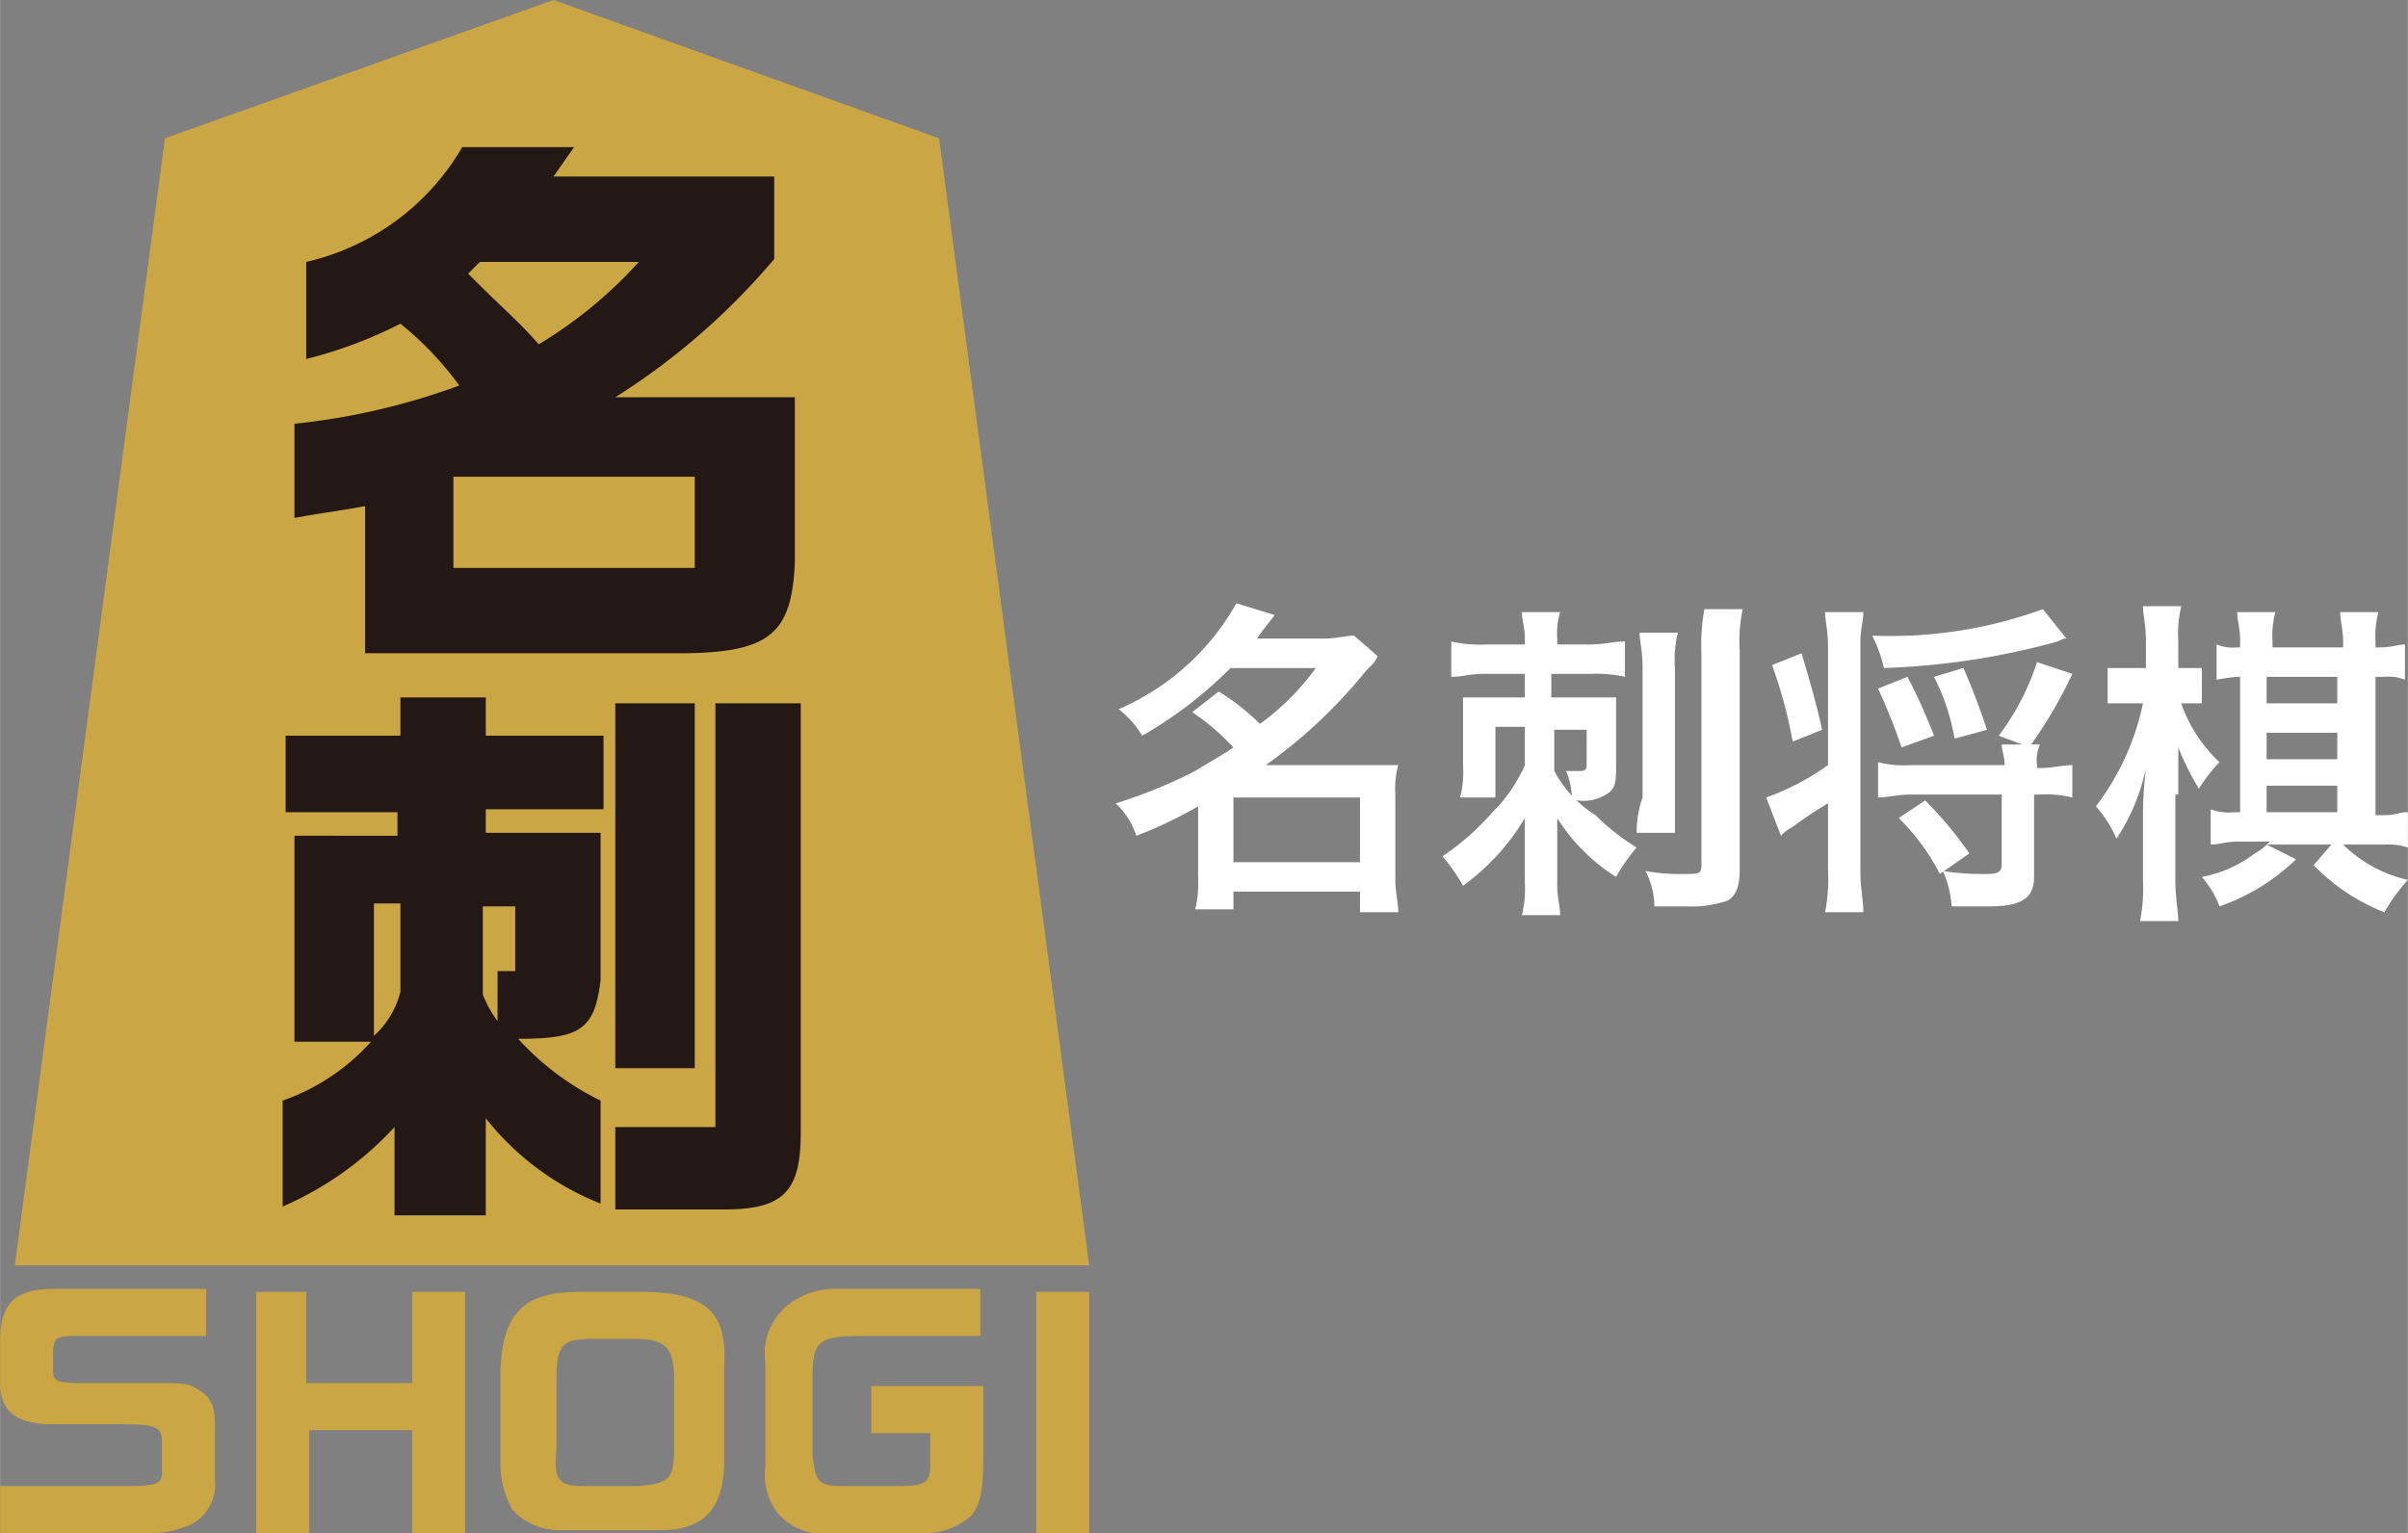 <svg id="レイヤー_1" data-name="レイヤー 1" xmlns="http://www.w3.org/2000/svg" width="28.86mm" height="18.38mm" viewBox="0 0 81.8 52.1">
  <rect x="0" y="0" width="81.8" height="52.1" fill="#808080" stroke="none"/>
  <defs>
    <style>
      .cls-1 {
        fill: #cba645;
      }

      .cls-2 {
        fill: #231815;
      }

      .cls-3 {
        fill: #fff;
      }
    </style>
  </defs>
  <path class="cls-1" d="M31.9,4.7,18.8,0,5.6,4.7.5,43H37ZM6.7,47.2c-.3-.2-.5-.2-1.4-.2H2.7c-.8,0-.9-.1-.9-.4V46c0-.5.1-.6.7-.6H7V43.8H1.8c-1.3,0-1.8.5-1.8,1.8V47c0,1,.6,1.4,1.8,1.4H4.2c1.1,0,1.3.1,1.3.6v1c0,.4-.1.5-1.2.5H0v1.6H4.6a3.82,3.82,0,0,0,1.9-.3,1.54,1.54,0,0,0,.8-1.5V48.5C7.3,47.8,7.2,47.5,6.7,47.2Zm28.5,4.9H37V43.9H35.2Zm-8.5-7.7a2.11,2.11,0,0,0-.7,1.9v3.5a2.2,2.2,0,0,0,.4,1.6,2,2,0,0,0,1.8.7h3a2.44,2.44,0,0,0,1.8-.6c.3-.4.4-.8.4-2V47.1H29.6v1.6h2v1.1c0,.6-.2.7-1.1.7H28.7c-.9,0-1-.1-1.1-1.1V46.8c0-1.2.2-1.4,1.6-1.4h4.1V43.8h-5A2.58,2.58,0,0,0,26.7,44.4ZM13.9,47H10.4V43.9H8.7v8.2h1.8V48.6H14v3.5h1.8V43.9H14V47Zm8.2-3.1H19.7c-1.9,0-2.6.7-2.7,2.6v3.1a3.23,3.23,0,0,0,.4,1.7A2.18,2.18,0,0,0,19,52h3.4c1.5,0,2.2-.7,2.2-2.4V46.4C24.7,44.6,24,44,22.1,43.9Zm.8,5.3c0,1.1-.2,1.2-1.2,1.3H19.8c-.8,0-1-.2-.9-1.2V46.9c0-1.2.2-1.4,1.2-1.4h1.5c1,0,1.3.3,1.3,1.4Z"/>
  <path class="cls-2" d="M12.1,22.2H23c3.1,0,3.9-.6,4-3.1V13.5H20.9a23.36,23.36,0,0,0,5.4-4.7V6H18.8l.7-1H15.7a8.26,8.26,0,0,1-5.3,3.9v3.3A15.16,15.16,0,0,0,13.6,11a11,11,0,0,1,2,2.1A23,23,0,0,1,10,14.4v3.2c1.1-.2,1.3-.2,2.4-.4v5ZM16.3,8.9h5.4a14.91,14.91,0,0,1-3.4,2.8c-.8-.9-1-1-2.4-2.4Zm-.9,7.3h8.2v3.1H15.4Zm8.9,7.7V38.3H20.9v2.8h3.7c2,0,2.6-.6,2.6-2.6V23.9ZM20.9,36.3h2.7V23.9H20.9ZM16.4,23.7H13.6V25H9.7v2.6h3.8v.8H10v7h2.6a7.21,7.21,0,0,1-3,2V41a11.22,11.22,0,0,0,3.8-2.7v3h3.1V38a9.33,9.33,0,0,0,3.9,2.9V37.4a9.22,9.22,0,0,1-2.8-2.1c2.1,0,2.6-.3,2.8-2v-5H16.5v-.8h4V25h-4V23.7Zm-2.8,10a3,3,0,0,1-.9,1.5V30.7h.9Zm3.9-2.9V33h-.6v1.7a4.05,4.05,0,0,1-.5-.9v-3Z"/>
  <path class="cls-3" d="M55.6,28.3h1.3V22.7a3.78,3.78,0,0,1,.1-1.2H55.7c0,.3.1.6.1,1.2v4.4A3.52,3.52,0,0,0,55.6,28.3Zm-2.8-2.1V24.8h1.1V26c0,.2-.1.2-.3.2h-.4a2.51,2.51,0,0,1,.2,1h.2a1.44,1.44,0,0,0,1.1-.3c.2-.2.2-.4.2-1V23.7H52.7v-.8H54a4.48,4.48,0,0,1,1.2.1V21.8c-.4,0-.7.1-1.2.1H52.9v-.2a2.48,2.48,0,0,1,.1-.9H51.7c0,.3.1.5.1.9v.2H50.5a4.48,4.48,0,0,1-1.2-.1V23c.4,0,.6-.1,1.1-.1h1.4v.8H49.7V26a3.42,3.42,0,0,1-.1,1.1h1.2V24.7h1V26a5.11,5.11,0,0,1-1.1,1.6A8.62,8.62,0,0,1,49,29.1a6.07,6.07,0,0,1,.7,1,7.71,7.71,0,0,0,2.1-2.3V30a3.75,3.75,0,0,1-.1,1.1H53c0-.3-.1-.6-.1-1V27.8a6.36,6.36,0,0,0,2,2,6.07,6.07,0,0,1,.7-1,7.55,7.55,0,0,1-1.4-1.1A3.94,3.94,0,0,1,52.8,26.2Zm5-4v7.2c0,.3-.1.3-.6.3a6.64,6.64,0,0,1-1.3-.1,2.66,2.66,0,0,1,.3,1.2h1.1a3.71,3.71,0,0,0,1.4-.2c.3-.2.4-.5.4-1.1V22.1a5.31,5.31,0,0,1,.1-1.4H57.9A6.62,6.62,0,0,0,57.8,22.2Zm4.1,2.6c-.2-.9-.4-1.6-.7-2.6l-1,.4a16.26,16.26,0,0,1,.7,2.6Zm1.4-4H62c0,.3.1.6.1,1.2v4A8.57,8.57,0,0,1,60,27.1l.5,1.3a1.38,1.38,0,0,1,.4-.3,12.25,12.25,0,0,1,1.2-.8v2.3A5.72,5.72,0,0,1,62,31h1.3c0-.4-.1-.8-.1-1.4V21.8C63.2,21.4,63.3,21.1,63.3,20.8Zm18.5,8V27.6c-.3,0-.4.1-.8.1h-.3V23H81a1.48,1.48,0,0,1,.7.1V21.9c-.2,0-.5.1-.8.1h-.2v-.2a3.08,3.08,0,0,1,.1-1H79.5c0,.3.1.6.1,1V22H77.2v-.2a3.08,3.08,0,0,1,.1-1H76c0,.3.1.5.1,1V22H76a1.48,1.48,0,0,1-.7-.1v1.2A5.64,5.64,0,0,1,76,23h.1v4.6h-.2a1.72,1.72,0,0,1-.8-.1v1.2c.3,0,.5-.1.9-.1h1.1a1.76,1.76,0,0,1-.5.4,4.28,4.28,0,0,1-1.8.8,3.33,3.33,0,0,1,.6,1A7.06,7.06,0,0,0,78,29.2l-1-.5h2.2l-.6.7A6.74,6.74,0,0,0,81,31a6.29,6.29,0,0,1,.8-1.1,4.54,4.54,0,0,1-2.2-1.2H81A2.2,2.2,0,0,1,81.8,28.8Zm-2.4-1.2H77v-.9h2.4Zm0-1.8H77v-.9h2.4Zm0-1.9H77V23h2.4ZM47.4,27a3.08,3.08,0,0,1,.1-1H43a17.22,17.22,0,0,0,3.4-3.2c.3-.3.3-.3.4-.5l-.8-.7c-.3,0-.6.1-1,.1H42.7c.2-.3.3-.4.6-.8L42,20.5a8.39,8.39,0,0,1-4,3.6,3.24,3.24,0,0,1,.8.9,14,14,0,0,0,3-2.3h2.9a8.55,8.55,0,0,1-1.9,1.9,7.55,7.55,0,0,0-1.4-1.1l-.9.7a8.06,8.06,0,0,1,1.4,1.2c-.6.4-1,.6-1.3.8a16.87,16.87,0,0,1-2.7,1.1,2.59,2.59,0,0,1,.7,1.1,13.9,13.9,0,0,0,2.1-1v2.4a3.75,3.75,0,0,1-.1,1.1h1.3v-.6h4.3V31h1.3c0-.3-.1-.7-.1-1.1Zm-1.2,2.3H41.9V27.1h4.3Zm19.2-2.1-.9.6a7.21,7.21,0,0,1,1.4,1.9l1-.7A13,13,0,0,0,65.4,27.2Zm4.5-5.4c.2-.1.2-.1.3-.1l-.8-1a15.11,15.11,0,0,1-5.8.9,4.87,4.87,0,0,1,.4,1.1A25.23,25.23,0,0,0,69.9,21.8ZM74,27V25.4a9.14,9.14,0,0,0,.7,1.4,5.5,5.5,0,0,1,.7-.9,4.93,4.93,0,0,1-1.3-2h.7V22.7H74v-.9a4.12,4.12,0,0,1,.1-1.2H72.8c0,.3.1.6.1,1.2v.9H71.6v1.2h1.2a8.72,8.72,0,0,1-1.6,3.5,4.13,4.13,0,0,1,.7,1.1,6.88,6.88,0,0,0,1-2.4,13.61,13.61,0,0,0-.1,1.6v2.2a5.72,5.72,0,0,1-.1,1.4H74c0-.3-.1-.8-.1-1.4V27Zm-4.8-1a1.29,1.29,0,0,1,.1-.7H69a15.31,15.31,0,0,0,1.4-2.4l-1.2-.4A8.42,8.42,0,0,1,67.9,25l.8.3H68c0,.2.1.4.1.7H64.9a3.42,3.42,0,0,1-1.1-.1v1.2c.3,0,.7-.1,1.1-.1H68v2.4c0,.2-.1.3-.5.3a9.23,9.23,0,0,1-1.5-.1,3.5,3.5,0,0,1,.3,1.2h1.3c1.1,0,1.5-.3,1.5-1V27h.2a3.75,3.75,0,0,1,1.1.1V26c-.3,0-.7.1-1.1.1h-.1Zm-2.8-.9,1.1-.3c-.3-.9-.5-1.4-.8-2.1l-1,.3A7.42,7.42,0,0,1,66.4,25.1Zm-1.8.3,1.1-.4a19.47,19.47,0,0,0-.9-2l-1,.4A20.75,20.75,0,0,1,64.6,25.4Z"/>
</svg>
